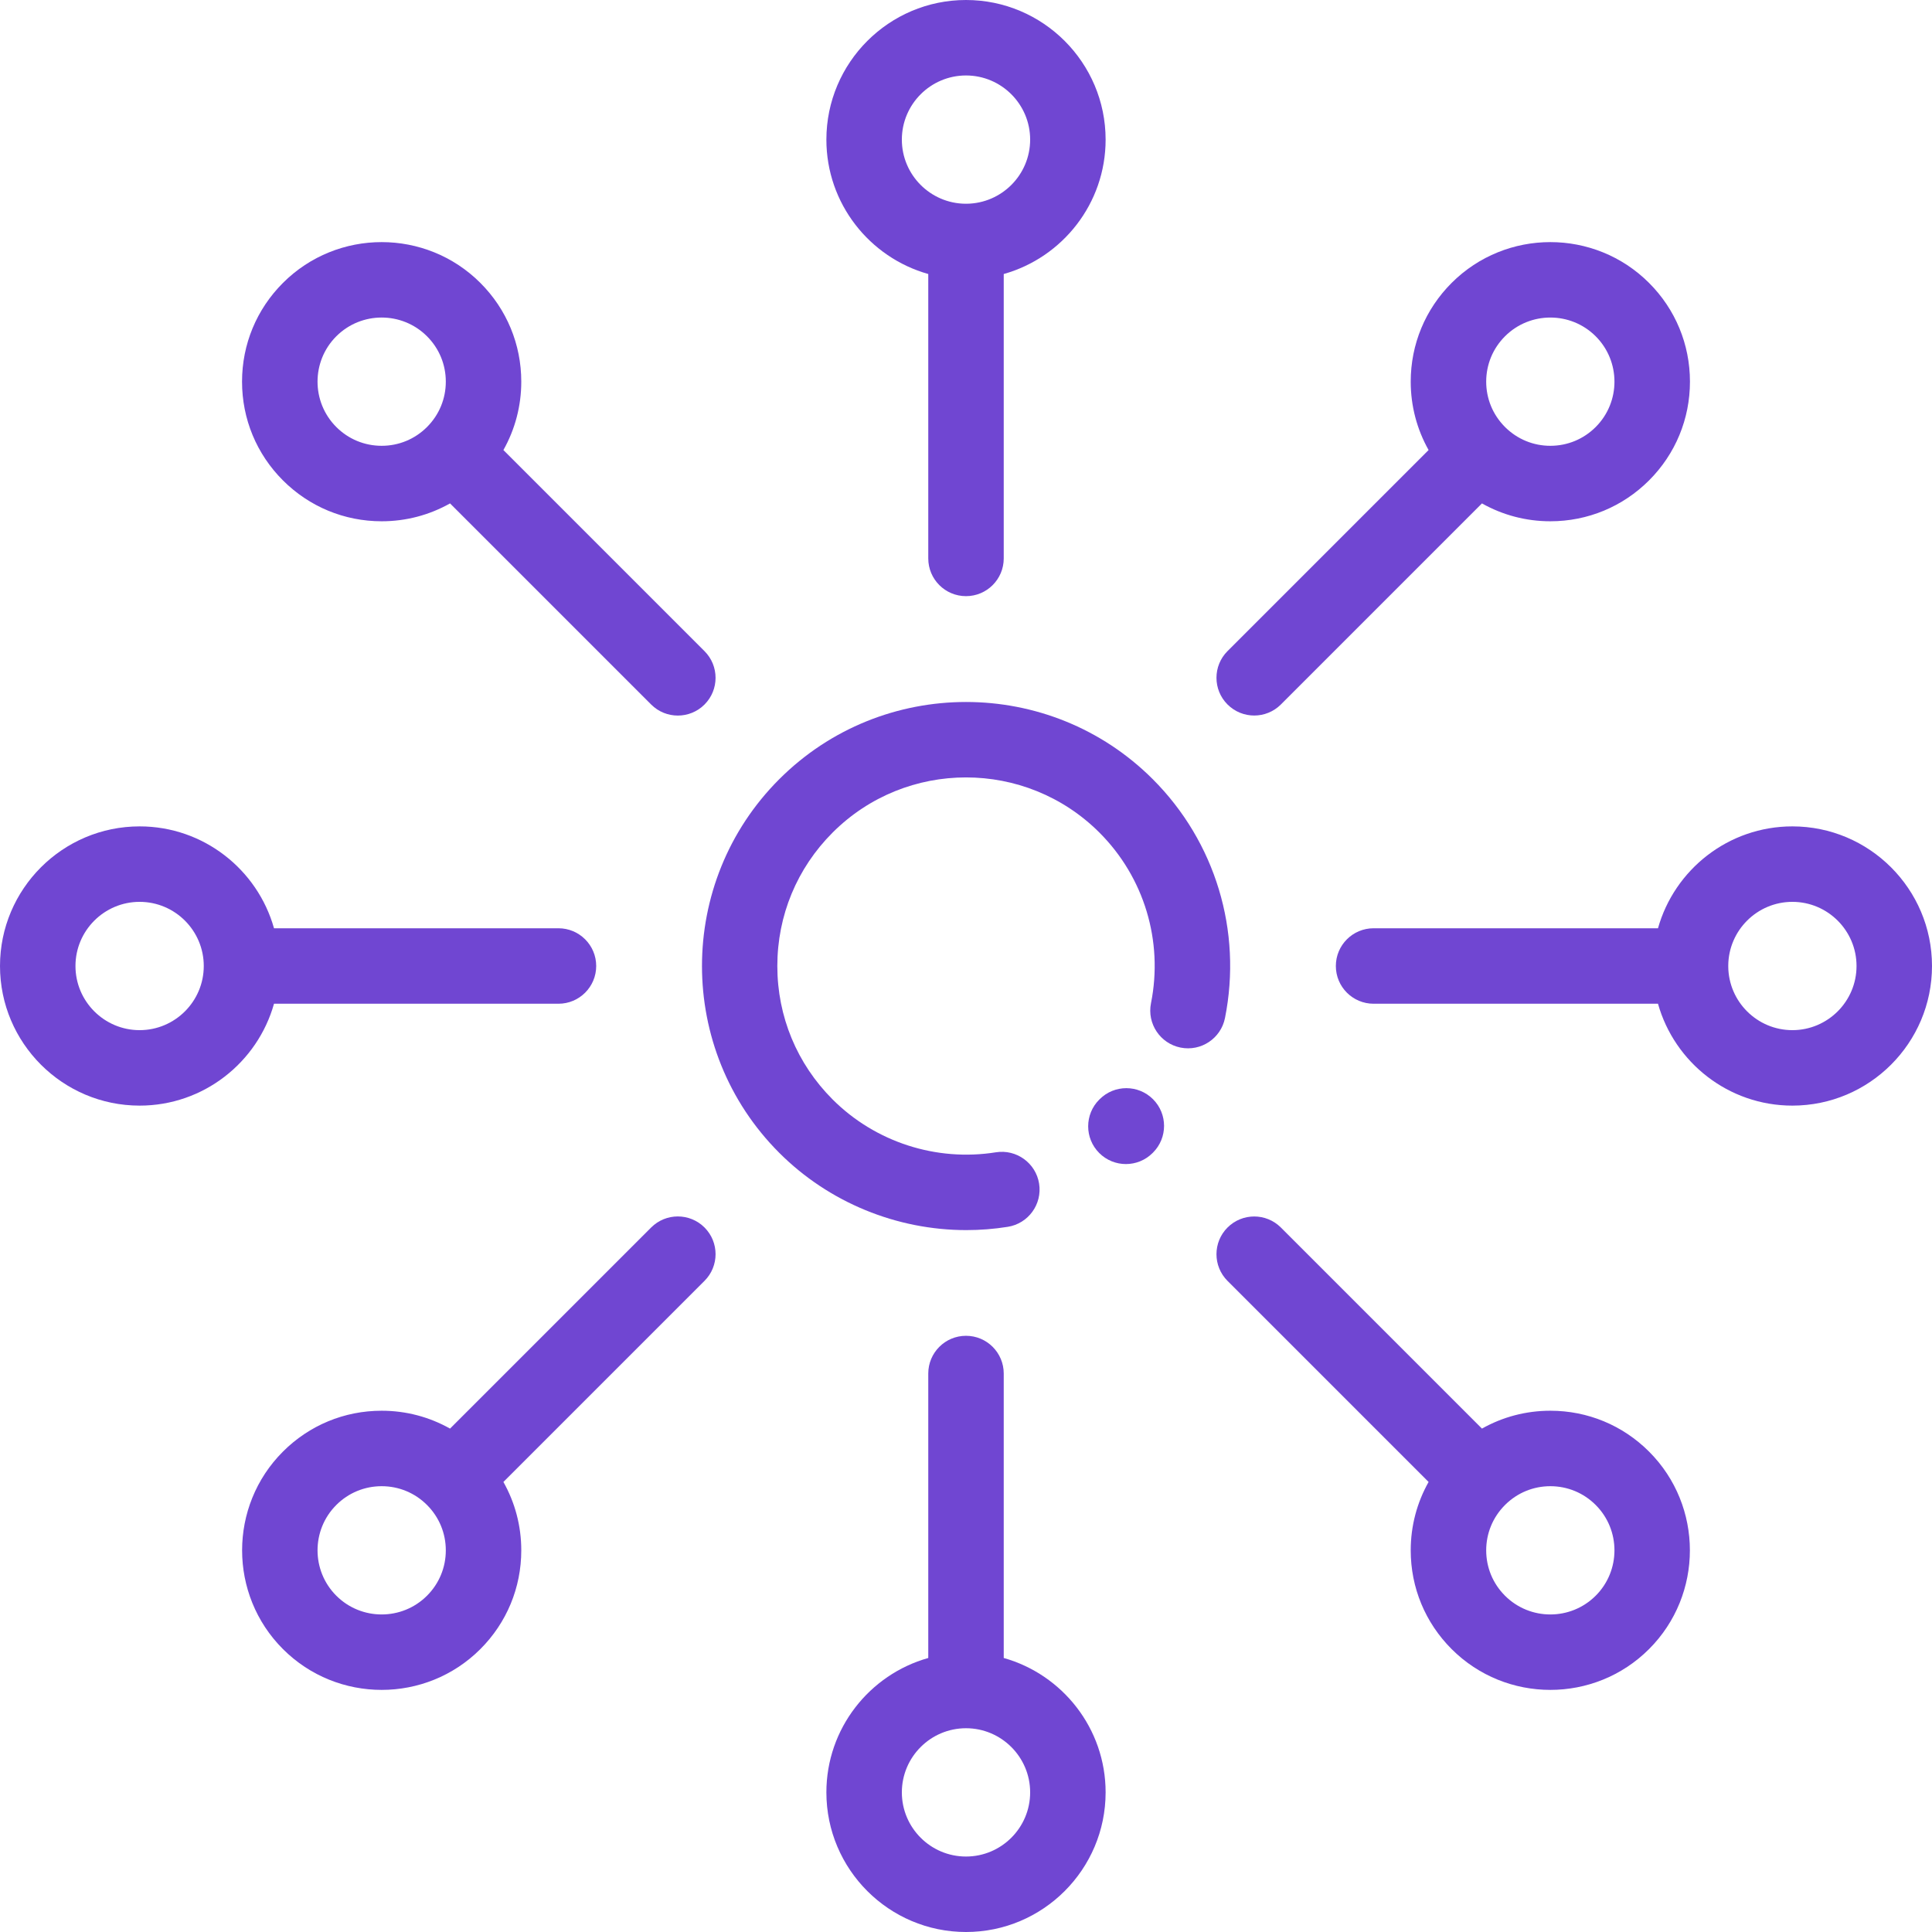 <?xml version="1.0" encoding="iso-8859-1"?>
<!-- Generator: Adobe Illustrator 19.0.0, SVG Export Plug-In . SVG Version: 6.00 Build 0)  -->
<svg fill="#7046D2" version="1.1" id="Capa_1" xmlns="http://www.w3.org/2000/svg" xmlns:xlink="http://www.w3.org/1999/xlink" x="0px" y="0px"
	 viewBox="0 0 512.002 512.002" style="enable-background:new 0 0 512.002 512.002;" xml:space="preserve">
<g>
	<g>
		<path d="M305.561,291.304c-3.906-3.905-10.236-3.905-14.142,0l-0.113,0.113c-3.905,3.905-3.905,10.237,0,14.143
			c1.953,1.952,4.512,2.929,7.071,2.929s5.118-0.977,7.071-2.929l0.113-0.113C309.466,301.542,309.466,295.21,305.561,291.304z"/>
	</g>
</g>
<g>
	<g>
		<path d="M305.505,206.503c-27.295-27.293-71.706-27.292-99.001,0c-27.294,27.295-27.294,71.705,0,99
			c13.198,13.198,31.151,20.489,49.586,20.488c3.653,0,7.328-0.286,10.986-0.87c5.454-0.87,9.169-5.997,8.299-11.451
			s-6.013-9.167-11.451-8.299c-15.81,2.523-31.982-2.716-43.277-14.011c-9.444-9.444-14.646-22.001-14.646-35.357
			c0-13.356,5.201-25.913,14.646-35.357c19.495-19.496,51.219-19.498,70.716,0c11.848,11.847,16.955,28.748,13.663,45.21
			c-1.083,5.416,2.429,10.684,7.845,11.767c5.413,1.086,10.684-2.429,11.767-7.845C329.243,246.743,322.091,223.09,305.505,206.503z
			"/>
	</g>
</g>
<g>
	<g>
		<path d="M256.001,0c-20.402,0-37,16.598-37,37c0,16.937,11.442,31.241,27,35.616v75.371c0,5.522,4.478,10,10,10
			c5.522,0,10-4.478,10-10V72.616c15.558-4.374,27-18.679,27-35.616C293.001,16.598,276.403,0,256.001,0z M256.136,53.993
			c-0.045,0-0.09-0.007-0.135-0.007c-0.045,0-0.09,0.006-0.135,0.007c-9.311-0.074-16.865-7.665-16.865-16.993
			c0-9.374,7.626-17,17-17c9.374,0,17,7.626,17,17C273.001,46.328,265.447,53.919,256.136,53.993z"/>
	</g>
</g>
<g>
	<g>
		<path d="M266.001,439.386v-75.384c0-5.522-4.478-10-10-10c-5.522,0-10,4.478-10,10v75.384c-15.558,4.374-27,18.679-27,35.616
			c0,20.402,16.598,37,37,37c20.402,0,37-16.598,37-37C293.001,458.065,281.559,443.76,266.001,439.386z M256.001,492.002
			c-9.374,0-17-7.626-17-17c0-9.374,7.626-17,17-17c9.374,0,17,7.626,17,17C273.001,484.376,265.375,492.002,256.001,492.002z"/>
	</g>
</g>
<g>
	<g>
		<path d="M148,246.001H72.616c-4.375-15.558-18.679-27-35.616-27c-20.402,0-37,16.598-37,37c0,20.402,16.598,37,37,37
			c16.937,0,31.241-11.442,35.616-27H148c5.522,0,10-4.478,10-10C158,250.479,153.522,246.001,148,246.001z M37,273.001
			c-9.374,0-17-7.626-17-17c0-9.374,7.626-17,17-17s17,7.626,17,17C54,265.375,46.374,273.001,37,273.001z"/>
	</g>
</g>
<g>
	<g>
		<path d="M475.002,219.001c-16.937,0-31.241,11.442-35.616,27h-75.371c-5.522,0-10,4.478-10,10c0,5.522,4.478,10,10,10h75.371
			c4.375,15.558,18.679,27,35.616,27c20.402,0,37-16.598,37-37C512.002,235.599,495.404,219.001,475.002,219.001z M475.002,273.001
			c-9.329,0-16.919-7.553-16.993-16.865c0-0.046,0.007-0.09,0.007-0.135c0-0.045-0.006-0.09-0.007-0.135
			c0.074-9.311,7.665-16.865,16.993-16.865c9.374,0,17,7.626,17,17C492.002,265.375,484.376,273.001,475.002,273.001z"/>
	</g>
</g>
<g>
	<g>
		<path d="M186.705,325.298c-3.907-3.904-10.237-3.904-14.143,0l-53.296,53.296c-5.472-3.085-11.668-4.735-18.122-4.735
			c-9.883,0-19.174,3.849-26.163,10.837c-14.426,14.426-14.426,37.898,0.001,52.326c7.213,7.213,16.688,10.819,26.162,10.819
			c9.476,0,18.95-3.606,26.163-10.819c6.988-6.989,10.838-16.28,10.838-26.163c0-6.454-1.651-12.65-4.736-18.122l53.296-53.296
			C190.61,335.536,190.61,329.204,186.705,325.298z M113.164,422.879c-6.629,6.629-17.414,6.626-24.041,0.001
			c-6.628-6.629-6.628-17.414,0-24.042c3.211-3.212,7.48-4.979,12.021-4.979c4.539,0,8.805,1.766,12.016,4.975
			c0.001,0.001,0.003,0.003,0.004,0.005c0.002,0.002,0.004,0.003,0.005,0.005c3.208,3.21,4.975,7.477,4.975,12.016
			C118.145,415.398,116.376,419.668,113.164,422.879z"/>
	</g>
</g>
<g>
	<g>
		<path d="M437.02,74.98c-14.426-14.426-37.9-14.425-52.324,0c-6.989,6.988-10.839,16.28-10.839,26.163
			c0,6.453,1.651,12.65,4.736,18.122l-53.286,53.286c-3.905,3.905-3.905,10.237,0,14.143c1.954,1.952,4.512,2.929,7.072,2.929
			s5.118-0.977,7.071-2.929l53.286-53.286c5.472,3.085,11.668,4.735,18.122,4.735c9.883,0,19.174-3.849,26.163-10.837
			c6.988-6.988,10.837-16.28,10.837-26.163S444.009,81.968,437.02,74.98z M422.879,113.164c-3.211,3.212-7.48,4.979-12.021,4.979
			c-4.492,0-8.713-1.735-11.913-4.881c-0.034-0.035-0.063-0.074-0.098-0.108c-0.035-0.035-0.073-0.064-0.108-0.098
			c-3.146-3.199-4.882-7.42-4.882-11.913c0-4.54,1.769-8.809,4.98-12.02c3.314-3.314,7.668-4.971,12.021-4.971
			c4.353,0,8.706,1.656,12.021,4.971C429.508,95.751,429.508,106.536,422.879,113.164z"/>
	</g>
</g>
<g>
	<g>
		<path d="M437.021,384.695c-6.989-6.988-16.28-10.837-26.163-10.837c-6.454,0-12.65,1.651-18.122,4.735l-53.286-53.286
			c-3.906-3.904-10.236-3.904-14.143,0c-3.905,3.905-3.905,10.237,0,14.143l53.286,53.286c-3.085,5.472-4.736,11.668-4.736,18.122
			c0,9.883,3.85,19.174,10.838,26.163c7.213,7.213,16.688,10.819,26.162,10.819c9.476,0,18.95-3.606,26.164-10.82
			C451.447,422.593,451.447,399.121,437.021,384.695z M422.88,422.879c-6.631,6.629-17.415,6.627-24.042,0
			c-3.212-3.211-4.98-7.48-4.98-12.021c0-4.492,1.736-8.713,4.882-11.913c0.035-0.034,0.074-0.063,0.108-0.098
			c0.035-0.035,0.064-0.073,0.098-0.109c3.199-3.145,7.42-4.88,11.913-4.88c4.54,0,8.81,1.768,12.021,4.979
			C429.507,405.466,429.507,416.251,422.88,422.879z"/>
	</g>
</g>
<g>
	<g>
		<path d="M186.704,172.562l-53.296-53.296c3.085-5.472,4.736-11.669,4.736-18.122c0-9.883-3.85-19.175-10.838-26.163
			c-14.426-14.425-37.898-14.427-52.326,0c-6.988,6.988-10.837,16.28-10.837,26.163s3.849,19.175,10.837,26.163
			c6.99,6.988,16.281,10.837,26.164,10.837c6.454,0,12.65-1.651,18.122-4.735l53.296,53.296c1.953,1.952,4.512,2.929,7.071,2.929
			s5.118-0.977,7.071-2.929C190.609,182.8,190.609,176.468,186.704,172.562z M113.168,113.16c-0.001,0.001-0.003,0.003-0.005,0.004
			c-0.002,0.002-0.003,0.004-0.005,0.005c-3.21,3.208-7.477,4.974-12.016,4.974c-4.54,0-8.81-1.768-12.021-4.979
			c-6.627-6.628-6.627-17.413,0.001-24.041c3.315-3.314,7.668-4.971,12.021-4.971s8.707,1.657,12.021,4.971c0,0,0,0,0.001,0
			c3.211,3.211,4.979,7.479,4.979,12.021C118.144,105.683,116.377,109.949,113.168,113.16z"/>
	</g>
</g>
<g>
</g>
<g>
</g>
<g>
</g>
<g>
</g>
<g>
</g>
<g>
</g>
<g>
</g>
<g>
</g>
<g>
</g>
<g>
</g>
<g>
</g>
<g>
</g>
<g>
</g>
<g>
</g>
<g>
</g>
</svg>
